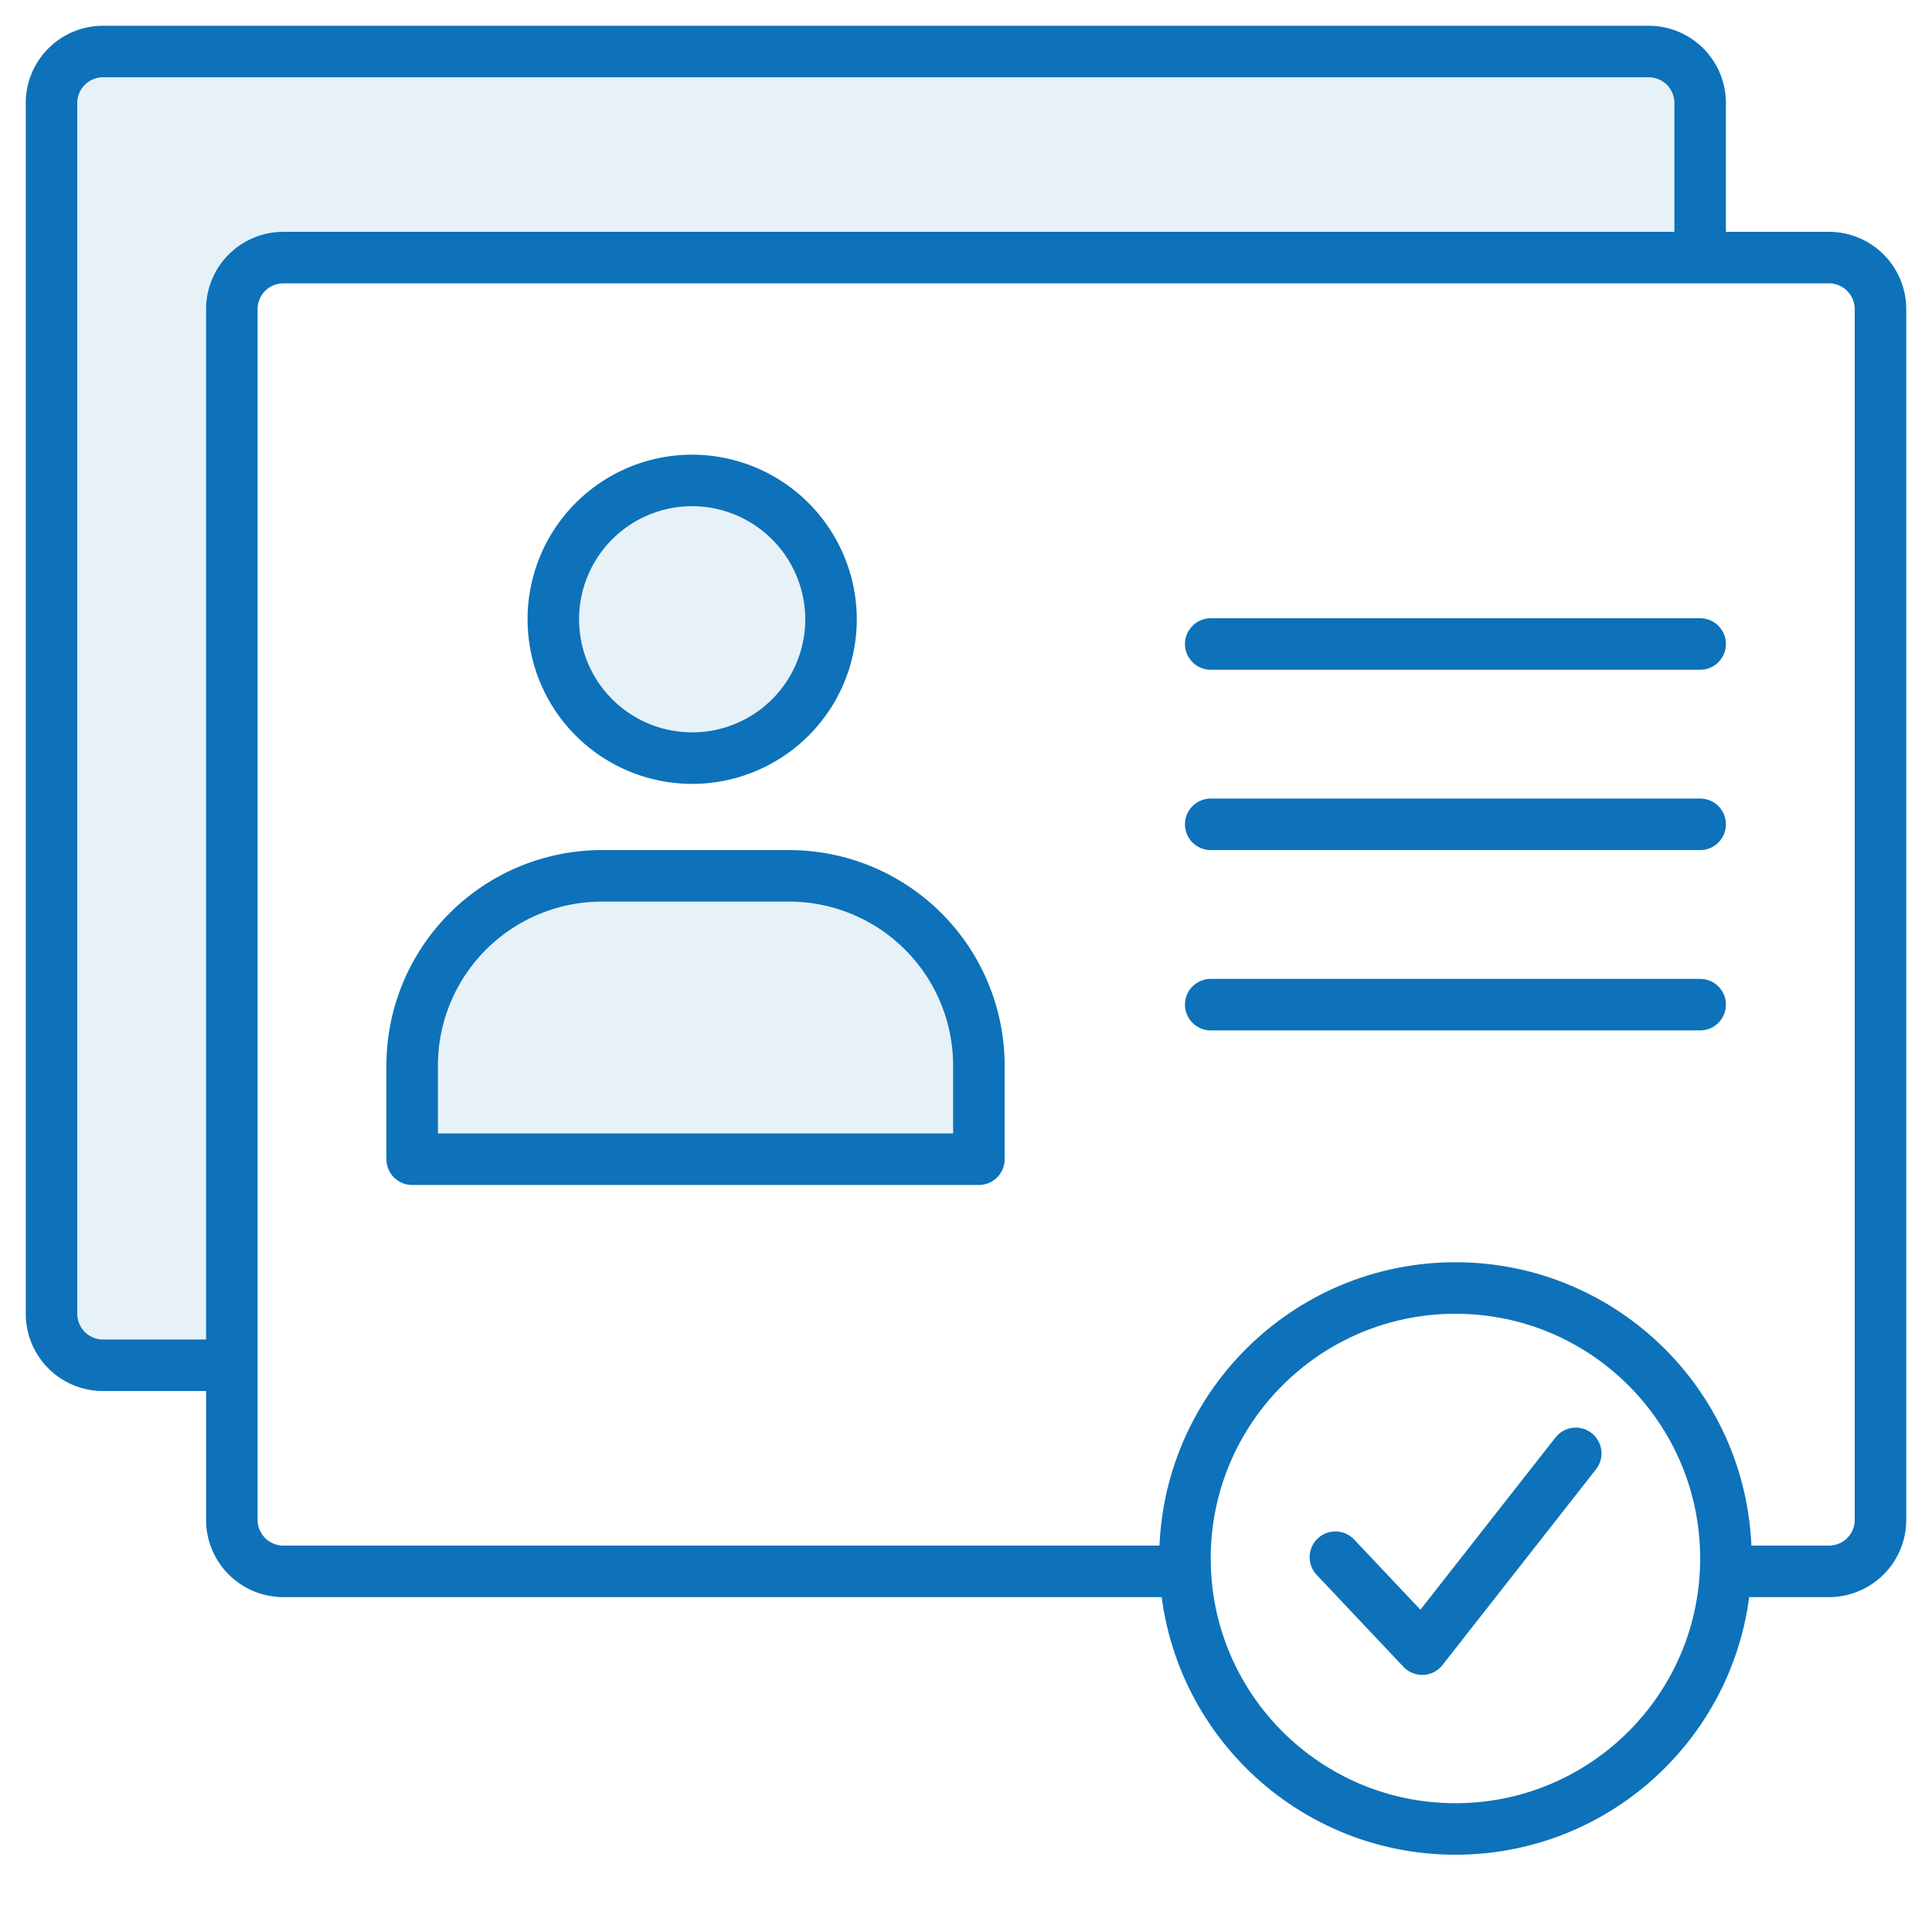 <svg id="Layer_2" data-name="Layer 2" xmlns="http://www.w3.org/2000/svg" viewBox="0 0 75 75"><defs><style>.cls-1,.cls-4{fill:#0d72b9;fill-opacity:0.1;}.cls-1,.cls-2,.cls-3{stroke:#0d72b9;stroke-width:2px;}.cls-1,.cls-2{stroke-linecap:round;stroke-linejoin:round;}.cls-2,.cls-3{fill:none;}.cls-3{stroke-miterlimit:10;}</style></defs><title>Artboard 10</title><path class="cls-1" d="M26.87,18.65A5.39,5.39,0,1,0,32.26,24,5.4,5.4,0,0,0,26.87,18.65Z"/><path class="cls-1" d="M30.66,34H23.34A7.37,7.37,0,0,0,16,41.34V45H38V41.34A7.37,7.37,0,0,0,30.66,34Z"/><line class="cls-2" x1="47" y1="39" x2="66" y2="39"/><line class="cls-2" x1="47" y1="32" x2="66" y2="32"/><line class="cls-2" x1="47" y1="25" x2="66" y2="25"/><path class="cls-3" d="M67,61h4a2,2,0,0,0,2-2V12a2,2,0,0,0-2-2H11a2,2,0,0,0-2,2V59a2,2,0,0,0,2,2H46"/><path class="cls-4" d="M4,53H9V12l2-2,55-.18V4a2,2,0,0,0-2-2H4A2,2,0,0,0,2,4V51A2,2,0,0,0,4,53Z"/><path class="cls-3" d="M66,10V4a2,2,0,0,0-2-2H4A2,2,0,0,0,2,4V51a2,2,0,0,0,2,2H9"/><circle class="cls-2" cx="56.5" cy="60.5" r="10.5"/><polyline class="cls-2" points="51.84 60.45 55.21 64.02 61.17 56.42"/></svg>